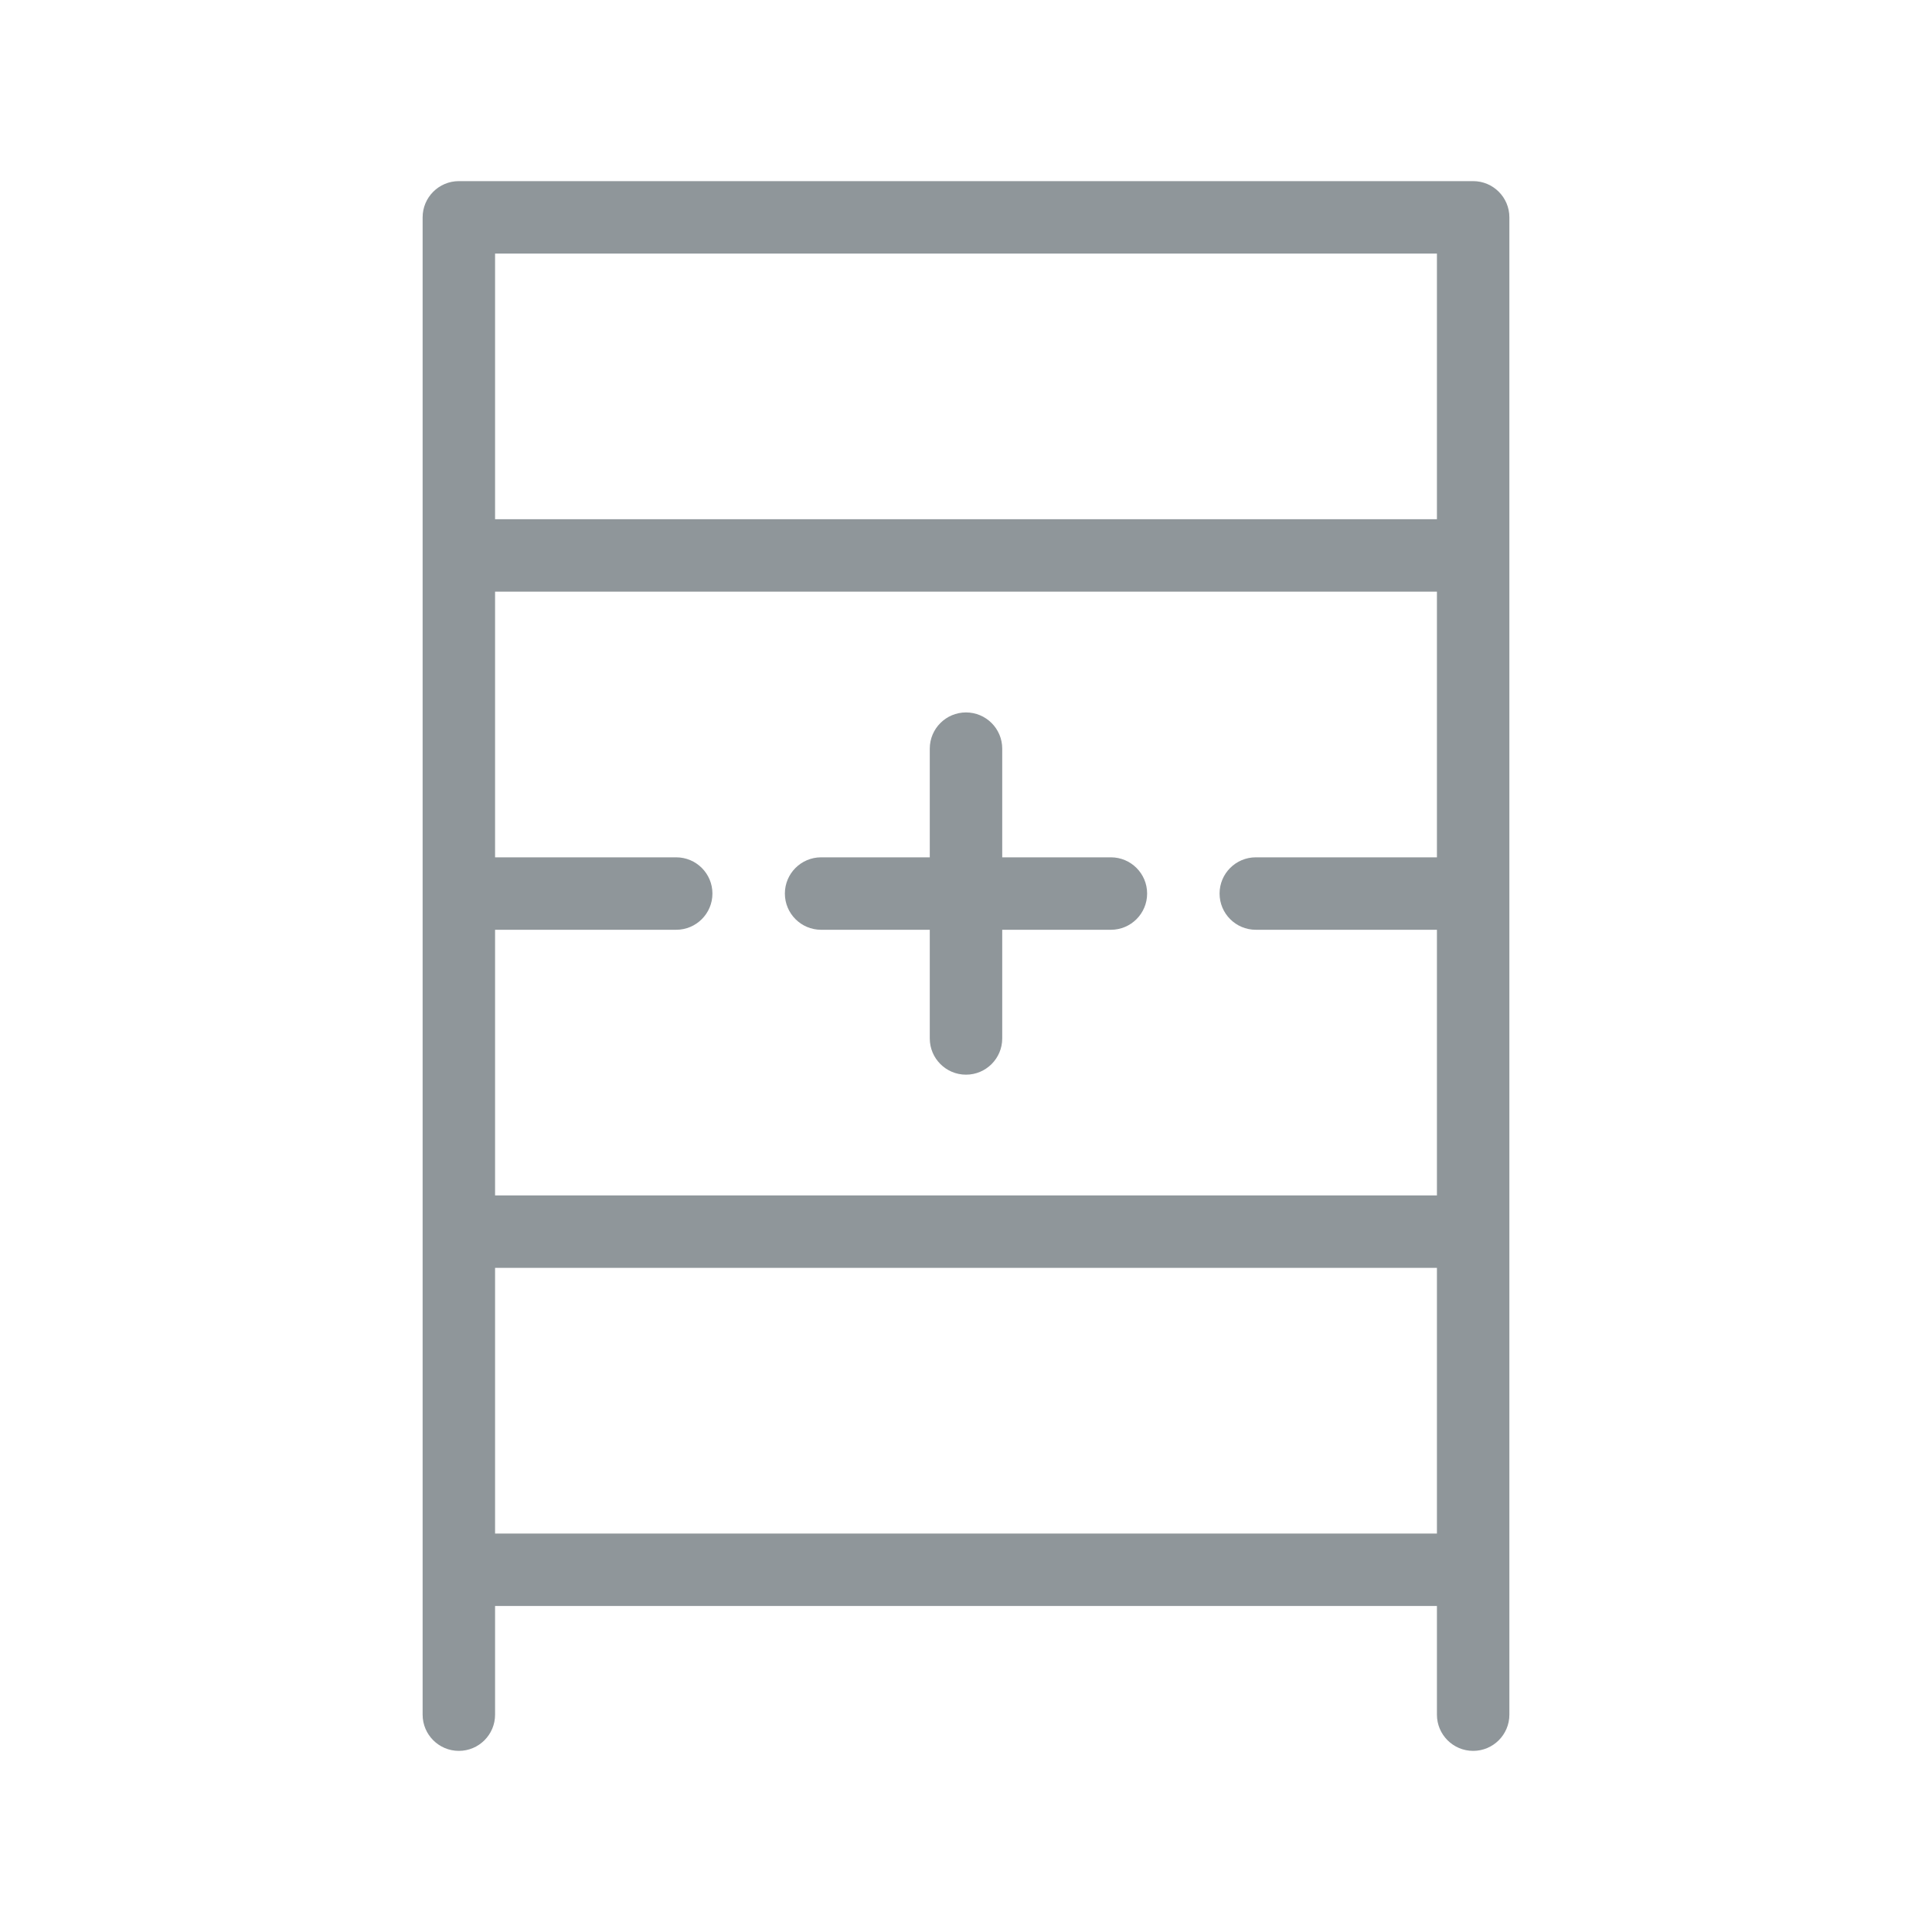 <svg width="40" height="40" viewBox="0 0 40 40" fill="none" xmlns="http://www.w3.org/2000/svg">
<path d="M9.5 4.5V3.75C9.086 3.75 8.75 4.086 8.75 4.5H9.5ZM30.5 4.5H31.25C31.25 4.086 30.914 3.75 30.5 3.75V4.5ZM8.75 35.5C8.75 35.914 9.086 36.25 9.5 36.25C9.914 36.25 10.25 35.914 10.25 35.5H8.75ZM29.75 35.5C29.75 35.914 30.086 36.25 30.5 36.25C30.914 36.25 31.25 35.914 31.25 35.5H29.75ZM14 19.25C14.414 19.25 14.75 18.914 14.75 18.5C14.75 18.086 14.414 17.75 14 17.75V19.25ZM26 17.75C25.586 17.75 25.25 18.086 25.25 18.5C25.25 18.914 25.586 19.25 26 19.25V17.75ZM20.75 15.5C20.75 15.086 20.414 14.75 20 14.75C19.586 14.75 19.25 15.086 19.25 15.5H20.75ZM19.25 21.5C19.25 21.914 19.586 22.25 20 22.25C20.414 22.25 20.75 21.914 20.75 21.5H19.25ZM23 19.25C23.414 19.25 23.75 18.914 23.75 18.5C23.75 18.086 23.414 17.75 23 17.75V19.25ZM17 17.75C16.586 17.75 16.25 18.086 16.25 18.5C16.25 18.914 16.586 19.25 17 19.25V17.75ZM9.5 5.25H30.5V3.75H9.5V5.25ZM10.25 35.5V32.5H8.75V35.5H10.25ZM29.75 32.5V35.5H31.25V32.5H29.75ZM9.5 33.25H30.5V31.75H9.5V33.25ZM10.25 32.5V25.5H8.75V32.5H10.25ZM10.25 25.5V18.5H8.75V25.5H10.25ZM29.75 18.5V25.5H31.25V18.5H29.75ZM29.75 25.5V32.5H31.25V25.5H29.75ZM9.5 26.25H30.5V24.75H9.5V26.25ZM10.25 18.5V11.5H8.75V18.5H10.25ZM10.25 11.5V4.5H8.75V11.5H10.25ZM29.75 4.5V11.5H31.25V4.5H29.75ZM29.75 11.5V18.5H31.25V11.5H29.75ZM9.5 12.25H30.5V10.75H9.5V12.25ZM9.5 19.25H14V17.75H9.5V19.25ZM26 19.25H30.5V17.75H26V19.25ZM19.25 15.5V18.5H20.75V15.5H19.25ZM19.25 18.5V21.5H20.75V18.5H19.25ZM20 19.25H23V17.75H20V19.25ZM20 17.75H17V19.25H20V17.75Z" fill="#8f969a"/>
</svg>
